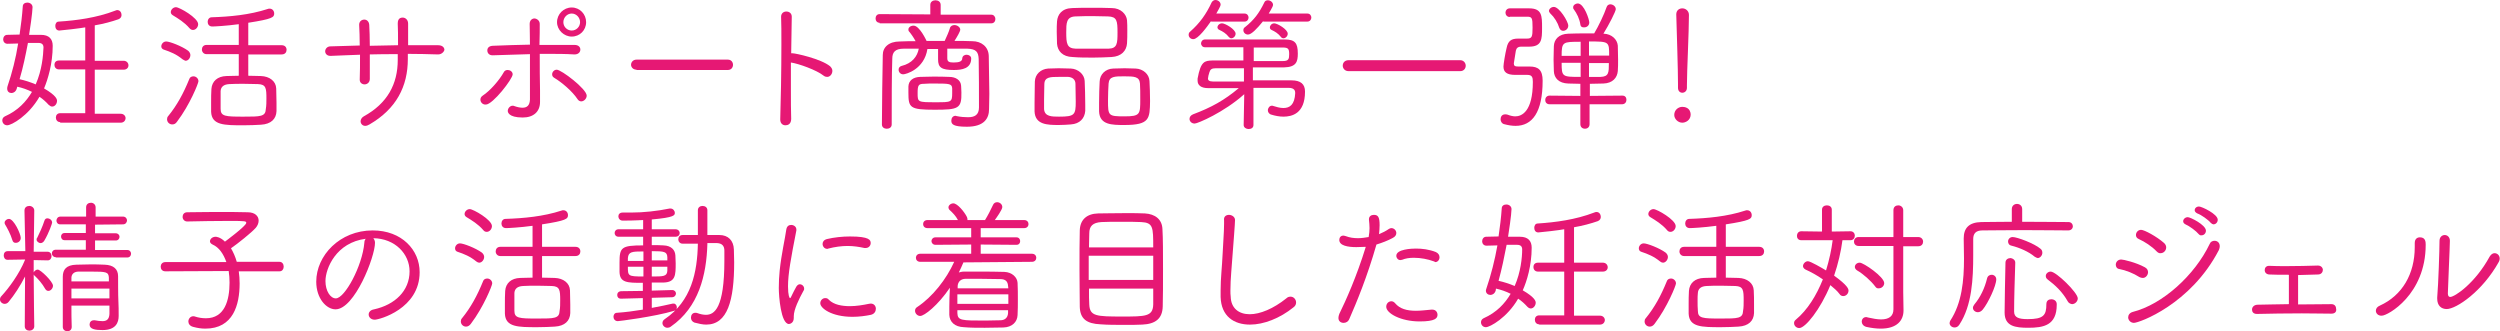 <?xml version="1.0" encoding="utf-8"?>
<!-- Generator: Adobe Illustrator 26.0.1, SVG Export Plug-In . SVG Version: 6.00 Build 0)  -->
<svg version="1.1" id="レイヤー_1" xmlns="http://www.w3.org/2000/svg" xmlns:xlink="http://www.w3.org/1999/xlink" x="0px"
	 y="0px" width="868px" height="115px" viewBox="0 0 868 115" style="enable-background:new 0 0 868 115;" xml:space="preserve">
<style type="text/css">
	.st0{fill:#E61874;}
</style>
<g>
	<path class="st0" d="M5.8,30.8c-0.3,1-1.1,1.5-1.8,1.5c-0.8,0-1.5-0.5-1.5-1.5c0-0.2,0-0.5,0.1-0.8c1.6-4.7,2.9-9.8,3.7-14.9
		l-3.7,0.1h0c-1,0-1.5-0.8-1.5-1.5c0-0.8,0.5-1.6,1.4-1.6c1.3,0,2.8-0.1,4.3-0.1c0.5-3.4,0.9-6.7,1.1-9.7c0-1,0.8-1.4,1.6-1.4
		c0.9,0,1.8,0.6,1.8,1.6c0,1.7-1,8.5-1.2,9.6h4.1c2.8,0,4.1,1.4,4.1,3.8c0,6.2-1.7,11.7-3,14.8c4.3,2.5,4.5,3.8,4.5,4.3
		c0,1-0.7,2-1.7,2c-0.4,0-0.7-0.2-1.2-0.6c-1-1.1-2-2-3.2-2.8C9.9,40.2,4,43.5,2.5,43.5c-1.1,0-1.7-0.9-1.7-1.7
		c0-0.6,0.3-1.1,0.9-1.4c4.5-2,7.4-5.1,9.4-8.5c-1.6-0.8-3.3-1.4-5.1-1.8L5.8,30.8z M15.1,16.5c0-1.1-0.6-1.6-1.8-1.6
		c-1,0-2.3,0-3.6,0C8.9,19.1,8,23.5,6.8,27.5c1.8,0.4,3.7,1,5.6,1.8C14.6,24.3,15,19.2,15.1,16.5z M20.9,42.4c-1,0-1.5-0.8-1.5-1.6
		c0-0.8,0.5-1.5,1.5-1.5h8.7V24.1l-9.1,0c-1.1,0-1.6-0.8-1.6-1.6c0-0.8,0.5-1.5,1.6-1.5h9.1V9.5c-1.5,0.3-8.4,1.1-9,1.1
		c-1,0-1.4-0.8-1.4-1.6c0-0.8,0.4-1.5,1.2-1.5c6.1-0.4,13.1-1.3,19.6-3.8c0.2-0.1,0.5-0.2,0.7-0.2c1,0,1.5,0.9,1.5,1.7
		c0,0.6-0.3,1.2-1.1,1.5c-2.3,0.8-5.2,1.6-8.2,2.1v12.3l10,0c1.1,0,1.7,0.8,1.7,1.6c0,0.8-0.6,1.5-1.7,1.5l-10,0v15.3h9
		c1.1,0,1.7,0.8,1.7,1.5c0,0.8-0.6,1.6-1.7,1.6H20.9z"/>
	<path class="st0" d="M63.4,20.6c-2.2-1.8-4.2-2.6-6.6-3.4C56.3,17,56,16.6,56,16.1c0-0.8,0.7-1.7,1.7-1.7c1.2,0,5.4,1.6,7.6,3.2
		c0.5,0.4,0.8,1,0.8,1.5c0,1-0.7,2-1.7,2C64.2,21,63.8,20.9,63.4,20.6z M59.8,43.2c-1,0-1.8-0.8-1.8-1.8c0-0.4,0.1-0.8,0.4-1.1
		c3.1-3.8,5.3-7.9,7.3-12.8c0.2-0.7,0.8-1,1.5-1c0.8,0,1.7,0.7,1.7,1.7c0,0.7-3,8.2-7.4,14C61,43,60.4,43.2,59.8,43.2z M65.8,9.8
		c-1.8-2.1-4-3.4-5.8-4.5c-0.5-0.3-0.7-0.7-0.7-1.1c0-0.8,0.8-1.7,1.8-1.7c1.2,0,7.7,3.7,7.7,5.9c0,1-0.8,2-1.8,2
		C66.5,10.4,66.2,10.2,65.8,9.8z M86.2,18.8v7.5c1.6,0,3.1,0.1,4.4,0.1c3,0.1,5.2,1.8,5.3,4.3c0,1.6,0.1,3.2,0.1,4.9c0,1,0,2.1,0,3
		c-0.1,2.7-1.9,4.5-5.4,4.7c-1.7,0.1-3.8,0.2-6,0.2c-6.8,0-11.1,0-11.3-4.7c0-1,0-2.1,0-3.1c0-1.7,0-3.3,0.1-4.8
		c0.2-2.7,2.1-4.4,5.2-4.5c1.3,0,2.8-0.1,4.3-0.1v-7.5H71.7c-1,0-1.6-0.8-1.6-1.6c0-0.8,0.5-1.6,1.6-1.6l11.2,0V8.4
		c-4.4,0.6-8.5,0.8-9.2,0.8c-1.1,0-1.6-0.8-1.6-1.6c0-0.8,0.5-1.6,1.4-1.6c6.2-0.2,13.1-0.8,19.5-2.9c0.2-0.1,0.4-0.1,0.6-0.1
		c1,0,1.6,0.8,1.6,1.7c0,1.3-0.6,1.9-9,3.2v7.8l11.6,0c1.2,0,1.7,0.8,1.7,1.6c0,0.8-0.5,1.6-1.7,1.6H86.2z M92.5,34.2
		c0-3.5-0.1-4.9-2.9-5c-1.4,0-3.2-0.1-5-0.1c-1.8,0-3.6,0-5,0.1c-2,0.1-2.9,1-3,2.4c0,0.8,0,1.7,0,2.6c0,1.3,0,2.5,0,3.6
		c0,2.6,1.6,2.7,7.9,2.7c6,0,7.7,0,7.8-2.7C92.5,36.6,92.5,35.4,92.5,34.2z"/>
	<path class="st0" d="M152.1,18.9c-3.4-0.1-6.9-0.2-10.5-0.2v1.8c0,9.5-4,17.3-13.3,22.7c-0.5,0.3-1,0.5-1.5,0.5
		c-1,0-1.6-0.8-1.6-1.6c0-0.6,0.4-1.3,1.1-1.7c8.2-4.5,11.8-11.2,11.8-19.6v-2c-3.3,0-6.5,0-9.7,0.1c0,3.2,0,6.3,0,8.5
		c0,1.3-1,1.9-1.8,1.9c-0.9,0-1.7-0.6-1.7-1.6v-0.2c0.1-2.3,0.1-5.4,0.1-8.5c-3.5,0.1-7,0.3-10.1,0.4h-0.2c-1.2,0-1.8-0.8-1.8-1.6
		s0.7-1.7,1.8-1.7c3.3-0.1,6.7-0.2,10.2-0.3c0-2.7-0.1-5.3-0.2-7.2V8.6c0-1.2,0.9-1.8,1.8-1.8c0.8,0,1.6,0.6,1.7,1.8
		c0.1,1.9,0.2,4.5,0.2,7.3l9.8-0.2c0-3,0-5.9-0.1-7.5c0-0.7,0.1-2.1,1.7-2.1c0.9,0,1.9,0.7,1.9,2.1v7.5c3.5,0,7.1,0,10.4,0
		c1.5,0,2.2,0.8,2.2,1.6C154.2,17.9,153.4,18.9,152.1,18.9L152.1,18.9z"/>
	<path class="st0" d="M166.8,34.6c0-0.5,0.2-1,0.8-1.4c2.6-1.7,5.8-5.4,7.3-8.1c0.3-0.6,0.8-0.8,1.4-0.8c0.8,0,1.7,0.6,1.7,1.5
		c0,1.6-6.9,10.5-9.3,10.5C167.6,36.4,166.8,35.5,166.8,34.6z M187.4,8.3c0,1.7,0,4.4-0.1,7.3c2,0,4.1,0,6.2,0c2,0,4,0,6,0
		c1.4,0,2,0.8,2,1.6c0,0.9-0.7,1.7-2,1.7h-0.1c-3.1-0.2-6.1-0.2-9.2-0.2h-2.8c0,4.5,0,9.2,0.1,12.8c0,1.6,0,2.5,0,3.9
		c0,3.4-2.3,5.4-6,5.4c-5.1,0-5.2-2-5.2-2.3c0-0.9,0.8-1.8,1.7-1.8c0.2,0,0.3,0,0.5,0.1c1.1,0.4,2.1,0.6,2.9,0.6
		c1.5,0,2.5-0.7,2.6-2.8c0-1.9,0-4.5,0-7.2c0-2.8,0-5.8,0-8.6c-4.3,0.1-8.6,0.3-12.9,0.4H171c-1.2,0-1.8-0.8-1.8-1.7
		c0-0.8,0.5-1.5,1.8-1.6c4.2-0.2,8.6-0.3,13-0.4c0-3-0.1-5.6-0.1-7.2v0c0-1.3,0.9-1.9,1.7-1.9C186.5,6.5,187.4,7.2,187.4,8.3
		L187.4,8.3z M200.5,34.4c-1.7-2.6-5.4-5.8-8.1-7.4c-0.5-0.3-0.7-0.7-0.7-1.2c0-0.8,0.7-1.6,1.6-1.6c1.6,0,10.4,6.7,10.4,9
		c0,1.1-1,2-1.9,2C201.3,35.2,200.8,34.9,200.5,34.4z M198.5,12.7c-2.7,0-5.1-2.3-5.1-5c0-2.8,2.3-5.1,5.1-5.1s5,2.3,5,5.1
		S201.3,12.7,198.5,12.7z M198.5,4.7c-1.6,0-2.9,1.4-2.9,3c0,1.6,1.3,2.9,2.9,2.9c1.6,0,2.9-1.3,2.9-2.9
		C201.4,6.1,200.1,4.7,198.5,4.7z"/>
	<path class="st0" d="M221,24.2c-1.2,0-1.9-0.9-1.9-1.7c0-0.9,0.7-1.8,1.9-1.8h31.7c1.2,0,1.8,0.9,1.8,1.8c0,0.9-0.6,1.8-1.8,1.8
		H221z"/>
	<path class="st0" d="M274.6,21.7c0,3.1,0,6.2,0,9.1c0,4.2,0,7.9,0.1,10.4c0,0.4,0,2.3-2,2.3c-1,0-1.8-0.7-1.8-2v-0.1
		c0.2-5.8,0.4-17.1,0.4-26c0-3.9,0-7.3-0.1-9.6v0c0-1.2,0.9-1.8,1.8-1.8c1,0,1.9,0.6,1.9,1.8v0.1l-0.2,12.6c0.2,0,0.3,0,0.5,0
		c1,0,9.8,1.9,13,4.5c0.5,0.5,0.8,1,0.8,1.6c0,1.1-0.8,2.1-1.8,2.1c-0.4,0-0.8-0.1-1.2-0.4C283.5,24.3,277.3,22.1,274.6,21.7
		L274.6,21.7z"/>
	<path class="st0" d="M305.4,7.9c-1,0-1.4-0.8-1.4-1.5c0-0.7,0.4-1.5,1.4-1.5L323,5V1.7c0-1.1,0.9-1.6,1.8-1.6
		c0.9,0,1.8,0.5,1.8,1.6l0,3.4l17.6,0c0.9,0,1.4,0.8,1.4,1.5c0,0.8-0.5,1.5-1.4,1.5H305.4z M343.4,37.9L343.4,37.9
		c0,3.2-1.7,6.1-7.7,6.1c-4.8,0-5.4-0.9-5.4-2.1c0-0.9,0.5-1.7,1.5-1.7c0.1,0,0.2,0.1,0.3,0.1c1.5,0.3,2.8,0.4,4,0.4
		c2.3,0,3.8-0.8,3.8-3.4c0-5.1,0-12.3-0.1-16.8c-0.1-2.5-0.9-3.5-3.9-3.6c-2.2,0-4.6,0-7,0l0,3.3c0,1.2,0.6,1.5,2.2,1.5
		c2,0,3-0.4,3-1.5c0.1-0.8,0.8-1.2,1.5-1.2c0.8,0,1.6,0.5,1.6,1.3c0,3.5-3.2,4-6,4c-4.4,0-5.5-0.9-5.5-3.7v-3.6h-3.7
		c-1.1,7.1-7.5,8.8-8.4,8.8c-1,0-1.6-0.8-1.6-1.6c0-0.6,0.3-1.1,1-1.3c3.7-0.9,5.5-3.3,6-6c-1.8,0-3.6,0-5.2,0c-3,0-4,1.2-4,3.5
		c-0.2,5.8-0.2,14.5-0.2,22.8c0,1-0.8,1.5-1.7,1.5c-0.9,0-1.7-0.5-1.7-1.5c0-7.7,0.2-17.2,0.3-24.1c0-2.7,2.1-4.7,5.9-4.7
		c1.8-0.1,3.7-0.1,5.5-0.1c-0.7-1.3-1.6-2.6-2.3-3.4c-0.2-0.2-0.2-0.5-0.2-0.7c0-0.7,0.8-1.3,1.8-1.3c2.1,0,4.5,5.3,4.5,5.3h6.3
		c0.7-1.5,1.5-3.3,1.8-4.4c0.2-0.8,0.9-1.1,1.6-1.1c0.9,0,2,0.7,2,1.6c0,0.6-1.1,2.5-2,3.9c2,0,4.1,0,6.2,0.1c3.1,0,5.6,1.9,5.7,5.1
		l0.2,13.2L343.4,37.9z M324.5,38.1c-8.6,0-9.1-0.7-9.1-5.9c0-0.8,0-1.7,0-2.2c0.1-2.1,1.7-3.2,4-3.3c1.3,0,2.9-0.1,4.5-0.1
		c2,0,4,0,5.7,0.1c2.2,0,4,1.1,4.1,3.1c0,0.6,0.1,1.4,0.1,2.3C333.9,37.7,332.8,38.1,324.5,38.1z M330.6,30.7
		c-0.1-1.6-0.8-1.7-6-1.7c-1.5,0-2.8,0-3.8,0.1c-1.9,0-2.2,0.5-2.2,3.2c0,3.2,0,3.2,6.4,3.2c5.3,0,5.6,0,5.6-3.2
		C330.6,31.7,330.6,31.1,330.6,30.7z"/>
	<path class="st0" d="M371.8,43.2c-1.3,0.1-2.7,0.2-4.2,0.2c-4,0-8.2-0.1-8.4-4.7c0-0.9,0-1.9,0-3c0-2.6,0.1-5.6,0.1-7.4
		c0.1-2.5,2-4.3,4.6-4.5c1.2,0,2.5-0.1,3.7-0.1c1.5,0,2.8,0.1,4.2,0.1c2.5,0.1,4.7,2,4.8,4.3c0.1,2.1,0.2,5.6,0.2,8.3
		c0,0.8,0,1.5,0,2.1C376.6,41.1,374.9,43,371.8,43.2z M373.4,29.1c0-1.4-1-2.3-2.5-2.4c-1.1,0-2.3,0-3.4,0c-2.7,0-4.8,0-4.9,2.4
		c0,1.4-0.1,3.6-0.1,5.6c0,1.3,0,2.4,0,3.2c0.2,2.6,2.7,2.6,5.2,2.6c5.4,0,5.8-0.6,5.8-5.2C373.5,33.2,373.4,30.6,373.4,29.1z
		 M385.9,19.8c-2.1,0.1-4.2,0.2-6.3,0.2c-2.5,0-4.9,0-7.2-0.2c-3.5-0.1-5.2-2.1-5.4-4.6c0-1.4-0.1-2.8-0.1-4.1c0-1.3,0-2.6,0.1-3.7
		c0.2-2.3,1.6-4.5,5.3-4.6c2.1-0.1,4.3-0.1,6.7-0.1c2.3,0,4.7,0,7,0.1c3.2,0,5.1,2.2,5.3,4.2c0.1,1.1,0.1,2.3,0.1,3.6
		c0,1.6,0,3.2-0.1,4.5C391.1,17.6,389.4,19.6,385.9,19.8z M388,11.3c0-4.1-0.2-5.5-3.3-5.6c-1.6,0-3.3-0.1-5-0.1
		c-2.1,0-4.2,0-6.3,0.1c-3.2,0.1-3.2,2.4-3.2,5.5c0,3.9,0.2,5.6,3.3,5.7c1.8,0,3.7,0,5.7,0c1.9,0,3.9,0,5.7,0
		C387.9,16.8,388,15.1,388,11.3z M390.4,43.4c-4.3,0-8.6,0-8.8-4.7c0-0.9,0-2,0-3.1c0-2.6,0.1-5.5,0.2-7.3c0.1-2.5,2-4.4,4.7-4.5
		c1.5,0,2.7-0.1,4-0.1s2.5,0.1,3.8,0.1c2.6,0.1,4.7,2,4.8,4.3c0.1,1.8,0.2,4.6,0.2,7C399.2,41.2,399.2,43.4,390.4,43.4z M395.9,34.4
		c0-1.9,0-4-0.1-5.4c-0.2-2.4-1.9-2.5-5.5-2.5c-3.3,0-5.2,0-5.4,2.5c-0.1,1.5-0.2,3.8-0.2,5.9c0,5.3,0.1,5.5,5.7,5.5
		C395.9,40.4,395.9,39.7,395.9,34.4z"/>
	<path class="st0" d="M420.5,7.3c-1.4,2-4.5,6.3-6.2,6.3c-0.9,0-1.6-0.7-1.6-1.5c0-0.4,0.1-0.8,0.5-1.1c3.4-3,5.6-6.1,7.5-10.2
		C421,0.3,421.5,0,422,0c0.9,0,1.8,0.7,1.8,1.6c0,0.6-1,2.2-1.5,3.1l9.8,0c0.9,0,1.4,0.7,1.4,1.4c0,0.7-0.5,1.4-1.4,1.4H420.5z
		 M435.2,30.7l0,12.7c0,1-0.8,1.4-1.7,1.4c-0.8,0-1.7-0.5-1.7-1.4v0l0.2-10.7c-7,6.3-16.2,10.2-17.2,10.2c-1.1,0-1.8-0.8-1.8-1.6
		c0-0.6,0.3-1.2,1.2-1.6c6.4-2.4,10.9-4.9,15.9-9.1l-10.6,0c-2.5,0-3.7-1-3.7-2.6c0-0.2,0-0.5,0-0.7c1.1-6.1,2.5-6.2,5.1-6.3
		c2.5,0,6.6,0,10.8,0v-4.6c-4.9,0-10,0-13.4,0c-0.8,0-1.3-0.7-1.3-1.3c0-0.7,0.5-1.4,1.4-1.4h7.6c6.9,0,15.2,0,20,0
		c3.6,0,4.6,1.2,4.6,4.9c0,2.8-0.5,4.7-4.8,4.8h-10.8v4.5h13.4c3.2,0,4.7,1.3,4.7,3.9c0,7.7-4.6,8.7-7.5,8.7c-1.4,0-2.9-0.3-4.2-0.7
		c-0.8-0.2-1.2-0.9-1.2-1.5c0-0.8,0.6-1.6,1.4-1.6c0.2,0,0.3,0,0.5,0.1c1,0.3,2.2,0.7,3.5,0.7c2.2,0,3.9-1.1,4.1-5.2
		c0-0.7-0.2-1.8-2.3-1.8H435.2z M431.9,23.7h-9.8c-1.4,0-1.9,0.4-2.2,1.4c-0.2,0.5-0.5,1.8-0.5,2.2c0,0.5,0.4,1,1.7,1h10.8V23.7z
		 M426.7,12.9c-1-1.3-2.2-2-3.3-2.5c-0.5-0.2-0.7-0.6-0.7-0.9c0-0.7,0.7-1.4,1.6-1.4c1.1,0,4.7,2.1,4.7,3.6c0,0.9-0.8,1.6-1.5,1.6
		C427.2,13.3,426.9,13.1,426.7,12.9z M438.6,7.3c-2.2,2.7-4.1,4.7-5.3,4.7c-0.9,0-1.6-0.7-1.6-1.5c0-0.4,0.1-0.8,0.6-1.1
		c3.1-2.5,4.8-4.7,6.7-8.6c0.2-0.5,0.7-0.7,1.2-0.7c0.9,0,1.8,0.7,1.8,1.6c0,0.7-1.5,2.9-1.5,3l13.4,0c0.9,0,1.4,0.7,1.4,1.4
		c0,0.7-0.5,1.4-1.4,1.4H438.6z M445.4,21.2c2,0,2.2-0.7,2.2-2.4c0-1.8-0.3-2.3-2.2-2.3c-2.4,0-6.1,0-10.1,0v4.7H445.4z M444.8,12.9
		c-1-1.3-2.2-2-3.3-2.5c-0.5-0.2-0.6-0.6-0.6-0.9c0-0.7,0.7-1.4,1.5-1.4c1.1,0,4.7,2.1,4.7,3.6c0,0.9-0.8,1.6-1.5,1.6
		C445.3,13.3,444.9,13.1,444.8,12.9z"/>
	<path class="st0" d="M487.6,24.7l-19.4,0c-1.3,0-2-1-2-1.9c0-1,0.7-1.9,2-1.9l19.4,0l19.4,0c1.2,0,1.9,1,1.9,1.9
		c0,1-0.7,1.9-1.9,1.9L487.6,24.7z"/>
	<path class="st0" d="M524.2,5.9c-1,0-1.5-0.8-1.5-1.5s0.5-1.5,1.5-1.5h1.3c1.9,0,3.8,0,5.4,0c4.5,0,4.5,2.6,4.5,6.8
		c0,4-0.1,6.5-4.5,6.5c-0.8,0-2.1,0-2.5,0h-0.2c-1.2,0-1.7,0.5-1.9,1.4c-0.4,2.4-0.7,4.3-0.7,4.4c0,0.9,0.4,1.1,1.6,1.1
		c1.5,0,2.7,0,3.9,0c3,0,4.5,1.2,4.5,4.9c0,11-3.6,15.7-9.4,15.7c-1.2,0-2.5-0.2-4-0.6c-0.8-0.2-1.2-1-1.2-1.7
		c0-0.9,0.5-1.7,1.6-1.7c0.2,0,0.5,0,0.8,0.1c1,0.4,2,0.6,2.7,0.6c2.2,0,6.1-1.6,6.1-12c0-1.6-0.3-2.4-1.9-2.4c-1.3,0-2.8,0-4.2,0
		c-3,0-4.1-1-4.1-2.9c0-0.8,0.6-4.5,1.1-6.5c0.5-2.4,1.6-3.2,4-3.2h0.5c0.7,0,1.8,0,2.5,0c1.8,0,2-0.6,2-3.8c0-3.5-0.2-3.8-2-3.8
		H524.2z M551.9,36.2v6.9c0,1.1-0.8,1.6-1.6,1.6c-0.8,0-1.6-0.5-1.6-1.6v-6.9l-10.7,0c-1,0-1.5-0.7-1.5-1.5c0-0.7,0.5-1.5,1.5-1.5
		l10.7,0.1v-4.2c-1.5,0-2.8-0.1-4.2-0.1c-3.3-0.1-4.9-1.9-5-4.3c0-1.2-0.1-2.6-0.1-4c0-1.7,0.1-3.4,0.1-4.7c0.1-2.3,1.7-4.2,5-4.3
		c2.1-0.1,4.2-0.1,6.5-0.1h2.5c1.5-2.5,3.5-6.7,4.3-9.1c0.2-0.7,0.8-1,1.3-1c0.9,0,1.9,0.7,1.9,1.7c0,0.7-2.3,5.3-4.3,8.5h0.1
		c2.8,0.1,4.7,2,4.9,4.1c0,1.5,0.1,3.2,0.1,4.9c0,1.4,0,2.8-0.1,4c-0.2,2.3-1.8,4.2-5,4.3c-1.6,0-3.2,0.1-4.7,0.1l0,4.2l11.3-0.1
		c1,0,1.4,0.7,1.4,1.5c0,0.7-0.5,1.5-1.5,1.5L551.9,36.2z M542.7,10.7c-0.5,0-1-0.3-1.3-1c-0.6-1.9-1.7-3.7-3.2-5.1
		c-0.2-0.3-0.4-0.5-0.4-0.8c0-0.7,0.8-1.4,1.7-1.4c1.9,0,5,5.1,5,6.5C544.5,10,543.6,10.7,542.7,10.7z M548.8,14.5
		c-6.2,0-6.6,0-6.6,4.9h6.6V14.5z M548.8,21.8h-6.6c0,4.9,0.2,4.9,6.6,4.9V21.8z M548.7,8.5c-0.3-2-1.2-3.8-2.3-5.3
		c-0.2-0.2-0.2-0.5-0.2-0.7c0-0.7,0.8-1.3,1.6-1.3c2.2,0,4,5.6,4,6.6c0,1.1-0.9,1.7-1.7,1.7C549.4,9.6,548.8,9.3,548.7,8.5z
		 M558.7,19.3c0-4.9,0-4.9-7-4.9v4.9H558.7z M551.7,21.8v4.9c1.4,0,2.8,0,4,0c2.9-0.1,2.9-1.5,2.9-4.8H551.7z"/>
	<path class="st0" d="M584.1,42.6c-1.5,0-2.8-1.3-2.8-2.7c0-1.7,1.4-2.8,2.8-2.8c0.7,0,2.9,0.2,2.9,2.8
		C586.9,41.8,585.2,42.6,584.1,42.6z M584.1,32.2c-0.8,0-1.5-0.6-1.5-1.7v-1.3c0-5.1-0.4-17.1-0.6-24.2V5c0-1.4,1-2.1,2.1-2.1
		c1.1,0,2.3,0.8,2.3,2.3c0,6-0.7,19.4-0.7,24.4v0.9C585.7,31.6,584.9,32.2,584.1,32.2z"/>
	<path class="st0" d="M8.7,96C7,99.3,5,102.4,3,104.8c-0.4,0.5-0.9,0.7-1.4,0.7c-0.8,0-1.6-0.7-1.6-1.5c0-0.4,0.1-0.8,0.5-1.2
		c2.6-2.8,6.2-7.7,8.2-12.6v-0.1l-6.1,0.1h0c-0.9,0-1.3-0.8-1.3-1.5c0-0.8,0.4-1.5,1.4-1.5l6.1,0L8.5,73.1c0-1.1,0.8-1.6,1.7-1.6
		c0.8,0,1.7,0.6,1.7,1.6c0,0-0.1,8.2-0.2,14.3l4.8,0c0.9,0,1.4,0.7,1.4,1.5s-0.5,1.5-1.3,1.5h0l-4.9-0.1v4.3c0.2-0.5,0.8-1,1.4-1
		c1,0,5.3,4.2,5.3,5.6c0,0.9-0.8,1.8-1.6,1.8c-0.4,0-0.8-0.2-1.1-0.7c-1-1.8-2.5-3.5-3.7-4.6c-0.2-0.1-0.2-0.3-0.3-0.4
		c0,5.4,0.2,18,0.2,18c0,1-0.9,1.5-1.7,1.5c-0.8,0-1.6-0.5-1.6-1.5L8.7,96z M4.3,83.4c-0.6-2.1-2-4.6-2.5-5.4
		c-0.2-0.3-0.2-0.5-0.2-0.7c0-0.7,0.8-1.3,1.5-1.3c1.7,0,4.1,5.2,4.1,6.6c0,1.1-0.9,1.7-1.6,1.7C5,84.4,4.5,84.1,4.3,83.4z
		 M14.1,84.4c-0.7,0-1.4-0.6-1.4-1.2c0-0.2,0-0.4,0.2-0.6c0.7-1.4,1.9-4,2.5-5.9c0.2-0.7,0.6-0.9,1.1-0.9c0.7,0,1.6,0.6,1.6,1.5
		c0,0.2-1,3.4-2.8,6.4C14.9,84.2,14.5,84.4,14.1,84.4z M19.4,89.3c-0.9,0-1.4-0.7-1.4-1.3c0-0.7,0.5-1.3,1.4-1.3l10.4,0v-3.3h-7.3
		c-0.9,0-1.3-0.6-1.3-1.3c0-0.6,0.4-1.2,1.3-1.2l7.3,0v-3l-8.9,0c-0.9,0-1.3-0.7-1.3-1.3c0-0.7,0.5-1.4,1.4-1.4h8.9v-3.2
		c0-1.1,0.8-1.6,1.7-1.6c0.8,0,1.6,0.6,1.6,1.6v3.2h9.5c0.9,0,1.4,0.7,1.4,1.3c0,0.7-0.5,1.4-1.4,1.4L33,78v3l7.2,0
		c0.8,0,1.3,0.6,1.3,1.2c0,0.7-0.5,1.3-1.3,1.3H33v3.3l11.2,0c0.9,0,1.3,0.7,1.3,1.3c0,0.7-0.5,1.3-1.3,1.3H19.4z M24.8,106
		c0,2.7,0,5.3,0.1,7.5v0c0,1-0.7,1.5-1.5,1.5c-0.8,0-1.6-0.5-1.6-1.5c0-2.8,0-5.8,0-8.8c0-3,0-6,0-8.6c0-2.5,1.2-4.1,4.7-4.2
		c1.7,0,3.2-0.1,4.8-0.1c1.7,0,3.3,0,5,0.1c3.2,0.1,4.7,1.6,4.7,4c0,0.7,0,6.9,0.1,8.5c0.1,1.7,0.1,3.7,0.1,5.1v0.2
		c0,2.2-0.9,4.9-5.6,4.9c-2.5,0-4.5-0.3-4.5-1.9c0-0.8,0.5-1.5,1.5-1.5c0.1,0,0.2,0,0.3,0c1,0.2,1.9,0.3,2.7,0.3
		c1.4,0,2.3-0.6,2.4-2.5c0-0.9,0-1.9,0-2.9H24.8z M37.9,100.2H24.8c0,1.1,0,2.3,0,3.4h13.2V100.2z M37.8,96.4c-0.1-2-1-2.1-6-2.1
		c-1.7,0-3.3,0-4.7,0c-1.5,0.1-2.2,0.9-2.3,2v1.4h13L37.8,96.4z"/>
	<path class="st0" d="M82.9,94.2c0.2,1.4,0.3,2.8,0.3,4.2c0,7.4-2.2,15.7-11.9,15.7c-1.4,0-2.7-0.2-4.2-0.6
		c-1.2-0.3-1.7-1.1-1.7-1.9c0-0.9,0.7-1.8,1.7-1.8c0.2,0,0.4,0,0.6,0.1c1.2,0.4,2.5,0.6,3.8,0.6c6.5,0,8.2-6.2,8.2-12.4
		c0-1.3-0.1-2.7-0.3-4l-22,0.1c-1.1,0-1.6-0.8-1.6-1.6c0-0.8,0.5-1.6,1.6-1.6l21.2,0c-1-2.8-2.5-5.1-4.8-6.1
		c-0.6-0.3-0.9-0.7-0.9-1.1c0-0.8,0.8-1.6,2-1.6c0,0,1.5,0,3.2,1.7c0.4-0.3,7.4-5.5,7.4-6.5c0-0.6-0.2-0.7-5.6-0.7
		c-4.6,0-11,0.1-15,0.2H65c-1,0-1.6-0.8-1.6-1.6c0-0.8,0.5-1.6,1.6-1.6c2.6,0,6.2-0.1,9.7-0.1c4.3,0,8.7,0,11.3,0.1
		c2.6,0,3.8,1.4,3.8,2.9c0,0.9-0.4,1.8-1,2.5c-1.5,1.7-6.4,5.6-8.6,7.1c0.8,1.4,1.5,2.9,2,4.7L97,90.9c1,0,1.5,0.8,1.5,1.7
		c0,0.8-0.5,1.6-1.4,1.6H82.9z"/>
	<path class="st0" d="M130.2,84.3c0,4.9-7.1,23.1-13.7,23.1c-3.2,0-6.7-3.8-6.7-9.6c0-9.1,8.2-17.8,19.6-17.8
		c10.1,0,16.3,6.8,16.3,14.5c0,12.7-14,16.5-15.6,16.5c-1.3,0-2.1-0.9-2.1-1.8c0-0.8,0.6-1.6,1.9-1.8c7.2-1.6,12.3-6.4,12.3-13.2
		c0-6-5-11.4-12.6-11.5C129.9,83,130.2,83.6,130.2,84.3z M113,97.6c0,3.4,1.7,6,3.6,6c3.1,0,9.2-11.2,9.9-19.3
		c0-0.6,0.2-1.1,0.5-1.4C116.7,84.2,113,93.2,113,97.6z"/>
	<path class="st0" d="M165.4,90.8c-2.2-1.8-4.2-2.6-6.6-3.4c-0.6-0.2-0.8-0.7-0.8-1.2c0-0.8,0.7-1.7,1.7-1.7c1.2,0,5.4,1.6,7.6,3.2
		c0.5,0.4,0.8,1,0.8,1.5c0,1-0.8,2-1.7,2C166.1,91.2,165.8,91.1,165.4,90.8z M161.8,113.4c-1,0-1.8-0.8-1.8-1.8
		c0-0.4,0.1-0.8,0.4-1.1c3.1-3.8,5.3-7.9,7.3-12.8c0.2-0.7,0.8-1,1.5-1c0.8,0,1.7,0.7,1.7,1.7c0,0.7-3,8.2-7.4,14
		C163,113.1,162.4,113.4,161.8,113.4z M167.8,79.9c-1.8-2.1-4-3.4-5.8-4.5c-0.5-0.3-0.7-0.7-0.7-1.1c0-0.8,0.8-1.7,1.8-1.7
		c1.2,0,7.7,3.7,7.7,5.9c0,1-0.8,2-1.8,2C168.5,80.5,168.1,80.3,167.8,79.9z M188.2,88.9v7.5c1.6,0,3.1,0.1,4.4,0.1
		c3,0.1,5.2,1.8,5.3,4.3c0,1.6,0.1,3.2,0.1,4.9c0,1,0,2.1,0,3c-0.1,2.7-1.9,4.5-5.4,4.7c-1.7,0.1-3.8,0.2-6,0.2
		c-6.8,0-11.1,0-11.3-4.7c0-1,0-2.1,0-3.1c0-1.7,0-3.3,0.1-4.8c0.2-2.7,2.1-4.4,5.2-4.5c1.3,0,2.8-0.1,4.3-0.1v-7.5h-11.2
		c-1,0-1.6-0.8-1.6-1.6c0-0.8,0.5-1.6,1.6-1.6l11.2,0v-7.3c-4.4,0.6-8.5,0.8-9.2,0.8c-1.1,0-1.6-0.8-1.6-1.6c0-0.8,0.5-1.6,1.4-1.6
		c6.2-0.2,13.1-0.8,19.5-2.9c0.2-0.1,0.4-0.1,0.6-0.1c1,0,1.6,0.8,1.6,1.7c0,1.3-0.6,1.9-9,3.2v7.8l11.6,0c1.2,0,1.7,0.8,1.7,1.6
		c0,0.8-0.5,1.6-1.7,1.6H188.2z M194.5,104.3c0-3.5-0.1-4.9-2.9-5c-1.4,0-3.2-0.1-5-0.1c-1.8,0-3.6,0-5,0.1c-2,0.1-2.9,1-3,2.4
		c0,0.8,0,1.7,0,2.6c0,1.3,0,2.5,0,3.6c0,2.6,1.6,2.7,7.9,2.7c6,0,7.7,0,7.8-2.7C194.5,106.8,194.5,105.6,194.5,104.3z"/>
	<path class="st0" d="M226.3,103.4v3.5c2.7-0.5,5.2-1,7.3-1.5c0.1,0,0.2,0,0.3,0c0.7,0,1.1,0.7,1.1,1.3c0,0.5-0.2,1-0.9,1.2
		c-7,2.1-19.2,3.6-19.6,3.6c-1,0-1.5-0.8-1.5-1.5c0-0.7,0.4-1.4,1.2-1.4c2.9-0.2,6-0.6,9-1.1l0-4l-7.5,0.2h-0.1
		c-0.9,0-1.3-0.6-1.3-1.3c0-0.7,0.5-1.3,1.5-1.3l7.4-0.1v-2.8c-5.4,0-8,0-8.1-3.8c0-0.9,0-2.1,0-3.2c0-5.3,0.6-6,8.2-6v-3l-8.5,0
		c-1,0-1.4-0.7-1.4-1.3c0-0.7,0.5-1.3,1.4-1.3l8.5,0c0-1.2,0-2.3,0-3.2c-0.9,0-2.5,0.2-7.1,0.2c-1,0-1.5-0.8-1.5-1.5
		c0-0.7,0.5-1.3,1.5-1.3h0.1c1,0,1.9,0,2.9,0c4.2,0,8.9-0.5,13.3-1.4c0.1,0,0.2,0,0.3,0c0.9,0,1.5,0.8,1.5,1.5c0,0.8,0,1.6-8,2.3
		v3.4l8.2,0c1,0,1.5,0.7,1.5,1.3c0,0.7-0.5,1.3-1.5,1.3l-8.2,0v2.9c1.4,0,2.7,0,4.1,0.1c2.7,0.1,4,1.6,4.1,3.5
		c0,0.8,0.1,1.8,0.1,2.7c0,4.1,0,6.6-4.3,6.7c-1.3,0-2.7,0-4,0v2.8l7-0.2h0.1c0.8,0,1.3,0.6,1.3,1.2c0,0.6-0.5,1.3-1.4,1.3
		L226.3,103.4z M223.4,92.6H218c0,3.2,0,3.4,5.4,3.4V92.6z M223.4,87.3c-4,0-5.2,0.1-5.4,2.3v1h5.4V87.3z M231.7,90.5
		c0-0.4,0-0.8,0-1.2c-0.1-1.9-1-2.1-5.4-2.1v3.2H231.7z M226.3,92.6V96c4,0,5.3,0,5.4-2c0-0.5,0-0.9,0-1.4H226.3z M245.6,84.7
		c-0.3,10.8-3,22-12.7,28.7c-0.4,0.3-0.8,0.4-1.2,0.4c-0.9,0-1.7-0.8-1.7-1.6c0-0.5,0.2-1,0.8-1.4c9.3-6.3,11.3-16.3,11.5-26.2
		c-1.9,0-3.8,0-5.3,0c-1,0-1.5-0.8-1.5-1.5c0-0.8,0.5-1.5,1.5-1.5h5.3v-8.6c0-1,0.8-1.5,1.6-1.5c0.9,0,1.7,0.5,1.7,1.5l0,8.6h4.2
		c3,0,4.9,1.9,5,5c0,1.5,0.1,3,0.1,4.5c0,13.2-2.3,21.6-9.7,21.6c-1.2,0-2.6-0.3-4.1-0.7c-0.8-0.3-1.2-1-1.2-1.7
		c0-0.9,0.5-1.7,1.5-1.7c0.2,0,0.5,0,0.7,0.1c1.1,0.4,2.1,0.6,3,0.6c2.9,0,6.4-2.2,6.4-18.8c0-1.2,0-2.4,0-3.5
		c0-1.5-0.7-2.5-2.5-2.6H245.6z"/>
	<path class="st0" d="M270.4,100c0-2,0.1-4.1,0.3-6c0.6-5.8,1.9-11.3,2.3-14.3c0.2-1.2,0.9-1.6,1.7-1.6c0.9,0,1.8,0.6,1.8,1.6
		c0,0.1,0,0.2,0,0.3c-1.9,9.7-2.9,15.1-2.9,19.4c0,3.2,0.5,4.1,0.7,4.1c0.2,0,0.3-0.3,0.5-0.7c0.1-0.3,1.5-3,1.7-3.3
		c0.4-0.6,0.8-0.8,1.2-0.8c0.8,0,1.5,0.7,1.5,1.5c0,0.2,0,0.5-0.2,0.7c-1.6,2.9-3.4,6.6-3.4,8.9v0.6c0,1.8-1.4,2.1-1.7,2.1
		C271.1,112.4,270.4,102.8,270.4,100z M296,110c-7.3,0-11.2-3-11.2-4.7c0-1,0.8-1.8,1.7-1.8c0.5,0,0.9,0.1,1.3,0.6
		c1.7,1.7,4.5,2.2,7.3,2.2c2.2,0,4.6-0.4,6.5-0.8c0.2,0,0.5-0.1,0.7-0.1c1.2,0,1.8,0.9,1.8,1.8c0,0.9-0.5,1.8-1.7,2.1
		C300.5,109.7,298.2,110,296,110z M300.1,86.1c-1.8-0.4-3.8-0.7-5.8-0.7c-2.1,0-4.4,0.3-6.7,0.9c-0.1,0.1-0.3,0.1-0.4,0.1
		c-1,0-1.6-0.9-1.6-1.7c0-0.7,0.4-1.4,1.5-1.7c2.5-0.6,5.4-0.9,8-0.9c6.9,0,7.2,1.3,7.2,2.3c0,0.9-0.7,1.7-1.7,1.7
		C300.4,86.1,300.2,86.1,300.1,86.1z"/>
	<path class="st0" d="M334.5,91.1c-0.5,1.2-1,2.3-1.6,3.5c0.5-0.1,1-0.3,1.7-0.3c1.8,0,3.7,0,5.7,0c2.8,0,5.5,0,8.4,0.1
		c2.7,0.1,4.5,1.9,4.6,3.8c0.1,1.9,0.1,3.8,0.1,5.7c0,1.9,0,3.7-0.1,5.5c-0.1,2.4-1.9,4.2-4.9,4.3c-2.2,0-4.4,0.1-6.5,0.1
		c-2.5,0-5,0-7.2-0.2c-3.3-0.1-5-1.9-5.1-4.3c0-0.9,0-1.8,0-2.8c0-2.2,0.1-4.5,0.2-6.6c-4.2,6.2-8.9,9.8-10.3,9.8
		c-1,0-1.8-0.9-1.8-1.8c0-0.5,0.2-0.9,0.6-1.2c5.5-3.6,10.3-9.8,13-15.8l-11.8,0c-1,0-1.5-0.7-1.5-1.4c0-0.7,0.5-1.4,1.5-1.4l17.7,0
		v-3.2l-12.4,0.1c-0.9,0-1.4-0.7-1.4-1.3c0-0.6,0.5-1.3,1.4-1.3l12.4,0v-3.2l-15.2,0c-1,0-1.5-0.7-1.5-1.4c0-0.7,0.5-1.4,1.5-1.4
		h10.6c-0.8-1.5-1.8-2.5-3-3.6c-0.2-0.3-0.3-0.5-0.3-0.8c0-0.7,0.8-1.4,1.7-1.4c1.4,0,3.8,2.9,4.7,4.7c0.1,0.3,0.2,0.5,0.2,0.7
		c0,0.1,0,0.3,0,0.4l3.1,0l3,0c1-1.6,2-3.6,2.7-5.1c0.3-0.8,0.9-1.1,1.5-1.1c0.9,0,1.8,0.7,1.8,1.7c0,0.9-2.1,3.8-2.6,4.5h10.2
		c1,0,1.5,0.7,1.5,1.4c0,0.7-0.5,1.4-1.5,1.4l-15.1,0v3.2l12.4,0c0.9,0,1.3,0.7,1.3,1.3c0,0.7-0.4,1.3-1.3,1.3l-12.4-0.1v3.2l17.8,0
		c1,0,1.5,0.7,1.5,1.4c0,0.7-0.5,1.4-1.5,1.4L334.5,91.1z M350.1,102.2h-17.7c0,1.1,0,2.2,0,3.3h17.7V102.2z M332.4,107.7v1
		c0.1,2.6,1.4,2.6,9.7,2.6c1.7,0,3.5-0.1,5.2-0.1c1.6,0,2.6-0.9,2.7-2.5c0-0.3,0-0.6,0-1H332.4z M350,99.3c-0.1-1.6-0.9-2.4-2.7-2.4
		c-2.2,0-4.7-0.1-7.1-0.1c-1.7,0-3.4,0-4.9,0c-1.8,0-2.7,1.1-2.8,2.5l0,0.8h17.6L350,99.3z"/>
	<path class="st0" d="M396.6,112.7c-1.8,0.1-3.8,0.1-5.9,0.1c-3.1,0-6.2,0-8.6-0.2c-4.8-0.2-7.1-1.9-7.2-6.1c0-3.1-0.1-8-0.1-13
		s0-10.1,0.1-13.5c0.1-3.7,2.4-5.8,6.4-5.9c2,0,5.7-0.1,9.4-0.1c2.6,0,5.2,0,6.8,0.1c3.5,0.2,6,2,6.1,5.5c0.2,3.1,0.2,8.4,0.2,13.6
		c0,5.3,0,10.4-0.1,13.2C403.6,110.6,401.2,112.5,396.6,112.7z M400.4,88.8H378v8.4h22.4V88.8z M400.4,85.9c0-7,0-8.6-4.2-8.8
		c-1.8-0.1-4.3-0.1-6.7-0.1c-2.8,0-5.5,0-7.1,0.1c-3,0.2-4.2,1.4-4.2,3.9c0,1.3-0.1,3-0.1,4.9H400.4z M378.1,100.2
		c0,2.3,0,4.2,0.1,5.6c0.2,4,2.5,4.1,11.4,4.1c8.1,0,10.7,0,10.8-4.2c0-1.4,0-3.3,0-5.5H378.1z"/>
	<path class="st0" d="M426.7,74.6c1,0,2.1,0.7,2.1,1.8c0,1.2-0.6,8.7-0.8,11.4c-0.3,4.7-0.8,8.9-0.8,13.1c0,0.7,0,1.4,0.1,2.1
		c0.1,4,2.8,6.1,6.6,6.1c3.6,0,8.2-1.9,12.7-5.5c0.5-0.5,1-0.6,1.5-0.6c1.1,0,1.9,1,1.9,2c0,0.6-0.2,1.2-0.9,1.7
		c-4.7,3.8-10.3,6-15.1,6c-5.6,0-10-2.9-10.2-9.6c0-0.8,0-1.6,0-2.3c0-4.3,0.5-8.1,0.7-12.7c0.1-3,0.5-7.3,0.5-10.4v-1.2
		C424.8,75.2,425.7,74.6,426.7,74.6z"/>
	<path class="st0" d="M470.9,85.8c-2.9,0-5.9-0.5-5.9-2.5c0-0.8,0.5-1.5,1.4-1.5c0.2,0,0.6,0.1,0.9,0.2c1.3,0.5,2.7,0.7,4.2,0.7
		c1.2,0,2.5-0.2,3.7-0.4c0.2-1.2,0.3-2.1,0.3-3.1c0-1-0.1-1.9-0.2-2.9v-0.2c0-1,0.8-1.5,1.7-1.5c1.5,0,2,0.8,2,3.6
		c0,1-0.1,2.1-0.2,3.1c1.2-0.5,2.4-1.1,3.4-1.8c0.3-0.2,0.6-0.3,0.9-0.3c0.9,0,1.7,0.8,1.7,1.7c0,0.6-0.3,1.3-1.4,1.8
		c-1.5,0.8-3.5,1.6-5.5,2.2c-3.2,11.2-6.9,20.1-9.4,25.8c-0.4,1-1.2,1.4-2,1.4c-1,0-1.8-0.6-1.8-1.7c0-0.4,0.1-0.9,0.3-1.4
		c2.3-4.7,6-12.9,9.2-23.3C473.1,85.7,472,85.8,470.9,85.8z M492.9,111.6c-6.5,0-11.6-2.8-11.6-5.1c0-1.1,0.8-1.9,1.8-1.9
		c0.4,0,0.9,0.2,1.3,0.7c1.6,1.9,4,2.6,7.2,2.6c1.5,0,3.3-0.2,5.4-0.4h0.3c1.2,0,1.8,0.9,1.8,1.8
		C499.1,110.5,498.3,111.6,492.9,111.6z M497.7,90.7c-1.9-0.7-4.4-1.2-6.8-1.2c-1.5,0-2.9,0.2-4.1,0.7c-0.2,0-0.4,0.1-0.6,0.1
		c-0.8,0-1.4-0.7-1.4-1.5c0-2.3,5.4-2.5,6.8-2.5c2.2,0,4.6,0.3,6.9,1.2c0.9,0.4,1.3,1.1,1.3,1.8c0,0.9-0.6,1.7-1.5,1.7
		C498.2,90.9,498,90.8,497.7,90.7z"/>
	<path class="st0" d="M519.3,100.9c-0.3,1-1.1,1.5-1.8,1.5c-0.8,0-1.6-0.5-1.6-1.5c0-0.2,0.1-0.5,0.2-0.8c1.6-4.7,2.9-9.8,3.8-14.9
		l-3.8,0.1h0c-1,0-1.5-0.8-1.5-1.5c0-0.8,0.5-1.6,1.4-1.6c1.3,0,2.8-0.1,4.3-0.1c0.5-3.4,0.9-6.7,1.1-9.7c0-1,0.8-1.4,1.6-1.4
		c0.9,0,1.8,0.6,1.8,1.6c0,1.7-1,8.5-1.2,9.6h4.1c2.8,0,4.1,1.4,4.1,3.8c0,6.2-1.7,11.7-3.1,14.8c4.3,2.5,4.5,3.8,4.5,4.3
		c0,1-0.8,2-1.7,2c-0.4,0-0.8-0.2-1.2-0.6c-1-1.1-2-2-3.2-2.8c-3.8,6.6-9.8,9.9-11.2,9.9c-1.1,0-1.7-0.9-1.7-1.7
		c0-0.6,0.3-1.1,0.9-1.4c4.5-2,7.4-5.1,9.4-8.5c-1.6-0.8-3.3-1.4-5.1-1.8L519.3,100.9z M528.5,86.6c0-1.1-0.6-1.6-1.8-1.6
		c-1,0-2.3,0-3.6,0c-0.8,4.2-1.7,8.5-2.8,12.5c1.8,0.4,3.7,1,5.6,1.8C528,94.5,528.5,89.4,528.5,86.6z M534.4,112.6
		c-1,0-1.5-0.8-1.5-1.6c0-0.8,0.5-1.5,1.5-1.5h8.7V94.3l-9.1,0c-1.1,0-1.6-0.8-1.6-1.6c0-0.8,0.5-1.5,1.6-1.5h9.1V79.6
		c-1.5,0.3-8.4,1.1-9,1.1c-1,0-1.4-0.8-1.4-1.6c0-0.8,0.4-1.5,1.2-1.5c6.1-0.4,13.1-1.3,19.6-3.8c0.2-0.1,0.5-0.2,0.8-0.2
		c1,0,1.5,0.9,1.5,1.7c0,0.6-0.3,1.2-1.1,1.5c-2.3,0.8-5.2,1.6-8.2,2.1v12.3l10,0c1.1,0,1.7,0.8,1.7,1.6c0,0.8-0.6,1.5-1.7,1.5
		l-10,0v15.3h9c1.1,0,1.7,0.8,1.7,1.5c0,0.8-0.6,1.6-1.7,1.6H534.4z"/>
	<path class="st0" d="M576.4,90.8c-2.2-1.8-4.2-2.6-6.6-3.4c-0.6-0.2-0.8-0.7-0.8-1.2c0-0.8,0.7-1.7,1.7-1.7c1.2,0,5.4,1.6,7.6,3.2
		c0.5,0.4,0.8,1,0.8,1.5c0,1-0.8,2-1.7,2C577.1,91.2,576.8,91.1,576.4,90.8z M572.8,113.4c-1,0-1.8-0.8-1.8-1.8
		c0-0.4,0.1-0.8,0.4-1.1c3.1-3.8,5.3-7.9,7.3-12.8c0.2-0.7,0.8-1,1.5-1c0.8,0,1.7,0.7,1.7,1.7c0,0.7-3,8.2-7.4,14
		C574,113.1,573.4,113.4,572.8,113.4z M578.8,79.9c-1.8-2.1-4-3.4-5.8-4.5c-0.5-0.3-0.7-0.7-0.7-1.1c0-0.8,0.8-1.7,1.8-1.7
		c1.2,0,7.7,3.7,7.7,5.9c0,1-0.8,2-1.8,2C579.5,80.5,579.1,80.3,578.8,79.9z M599.2,88.9v7.5c1.6,0,3.1,0.1,4.4,0.1
		c3,0.1,5.2,1.8,5.3,4.3c0.1,1.6,0.1,3.2,0.1,4.9c0,1,0,2.1,0,3c-0.1,2.7-1.9,4.5-5.4,4.7c-1.7,0.1-3.8,0.2-6,0.2
		c-6.8,0-11.1,0-11.3-4.7c0-1,0-2.1,0-3.1c0-1.7,0-3.3,0.1-4.8c0.2-2.7,2.1-4.4,5.2-4.5c1.3,0,2.8-0.1,4.3-0.1v-7.5h-11.2
		c-1,0-1.6-0.8-1.6-1.6c0-0.8,0.5-1.6,1.6-1.6l11.2,0v-7.3c-4.4,0.6-8.5,0.8-9.2,0.8c-1.1,0-1.6-0.8-1.6-1.6c0-0.8,0.5-1.6,1.4-1.6
		c6.2-0.2,13.1-0.8,19.5-2.9c0.2-0.1,0.4-0.1,0.6-0.1c1,0,1.6,0.8,1.6,1.7c0,1.3-0.6,1.9-9,3.2v7.8l11.6,0c1.2,0,1.7,0.8,1.7,1.6
		c0,0.8-0.5,1.6-1.7,1.6H599.2z M605.4,104.3c0-3.5-0.1-4.9-2.9-5c-1.4,0-3.2-0.1-5-0.1c-1.8,0-3.6,0-5,0.1c-2,0.1-2.9,1-3,2.4
		c-0.1,0.8-0.1,1.7-0.1,2.6c0,1.3,0,2.5,0.1,3.6c0,2.6,1.6,2.7,7.9,2.7c6,0,7.7,0,7.8-2.7C605.4,106.8,605.4,105.6,605.4,104.3z"/>
	<path class="st0" d="M639.7,83.4c-0.5,3.9-1.5,8.2-2.9,12.3c4.7,3.4,5,4.6,5,5.2c0,1.1-0.9,1.9-1.8,1.9c-0.5,0-1-0.2-1.3-0.7
		c-0.8-1.1-2-2.1-3.2-3.1c-3.5,8.5-8.7,14.9-10.8,14.9c-1,0-1.8-0.8-1.8-1.7c0-0.4,0.1-0.8,0.6-1.2c4.1-3.4,7.2-8.5,9.4-14
		c-2-1.4-4.2-2.6-6-3.4c-0.6-0.3-0.9-0.8-0.9-1.2c0-0.8,0.8-1.7,1.7-1.7s5,2.4,6.3,3.2c1.1-3.6,1.9-7.2,2.3-10.5h-10.9
		c-1.1,0-1.5-0.8-1.5-1.5c0-0.8,0.5-1.6,1.5-1.6l7.2,0.1l0-7.6c0-1,0.8-1.5,1.7-1.5c0.9,0,1.7,0.5,1.7,1.5l0,7.6l6.5-0.1
		c1,0,1.5,0.8,1.5,1.5c0,0.8-0.5,1.6-1.5,1.6H639.7z M657.4,85.4h-12.1c-1.1,0-1.6-0.8-1.6-1.5c0-0.8,0.5-1.6,1.6-1.6l12.1,0v-9.3
		c0-1.2,0.8-1.7,1.7-1.7c0.8,0,1.7,0.6,1.7,1.7v9.3l5.2,0c1.1,0,1.7,0.8,1.7,1.6c0,0.8-0.5,1.6-1.7,1.6h-5.2v15.9l0.1,6.3v0.1
		c0,3.4-2.2,6.3-7.9,6.3c-1.5,0-3.1-0.2-5-0.6c-1.1-0.3-1.6-1.1-1.6-1.8c0-0.9,0.6-1.6,1.5-1.6c0.2,0,0.4,0,0.5,0.1
		c1.8,0.4,3.4,0.7,4.7,0.7c2.7,0,4.3-1.1,4.3-3.5V85.4z M651.1,99.5c-1.5-2-4.2-4.4-6.3-5.6c-0.5-0.3-0.8-0.8-0.8-1.2
		c0-0.8,0.7-1.5,1.7-1.5c1.3,0,8.5,4.9,8.5,7.1c0,1-0.9,1.8-1.8,1.8C651.9,100.2,651.4,100,651.1,99.5z"/>
	<path class="st0" d="M718.1,80c-3,0-9.1-0.1-15.1-0.1c-6,0-11.9,0.1-14.7,0.1c-2.3,0-3.2,1.1-3.2,3v5.6c0,8.1-0.4,17.4-4.8,24.1
		c-0.5,0.8-1.1,1-1.7,1c-0.9,0-1.7-0.7-1.7-1.5c0-0.3,0.1-0.5,0.2-0.8c4.1-6.2,4.8-14.1,4.8-21.6c0-2.3-0.1-4.7-0.1-6.9v-0.1
		c0-3.6,1.8-5.6,6.1-5.7c2.7,0,6.5-0.1,10.6-0.1v-4.4c0-1.2,0.9-1.8,1.8-1.8c0.9,0,1.8,0.6,1.8,1.8v4.4c6.4,0,12.8,0.1,16.1,0.1
		c1,0,1.5,0.8,1.5,1.5C719.7,79.2,719.2,80,718.1,80L718.1,80z M686.7,108.4c-0.9,0-1.7-0.7-1.7-1.5c0-0.4,0.2-0.8,0.5-1.2
		c2.1-2.5,3.6-5.7,4.4-9c0.2-0.9,0.9-1.3,1.6-1.3c0.8,0,1.6,0.6,1.6,1.6c0,2.2-2.8,8.2-4.7,10.5
		C687.9,108.1,687.3,108.4,686.7,108.4z M699.7,91.2c-0.2,6.4-0.4,12.3-0.4,17c0,2.1,1.7,2.6,4.7,2.6c5.5,0,6.5-1.3,6.5-5.2
		c0-1.2,0.8-1.7,1.7-1.7c1,0,1.9,0.6,1.9,1.7v0.2c0,7.2-4.6,8-9.9,8c-4.5,0-8.2-0.5-8.2-5.3c0-4.7,0.2-10.9,0.3-17.3
		c0-1.1,0.9-1.6,1.8-1.6C698.8,89.7,699.7,90.2,699.7,91.2L699.7,91.2z M706.4,89.1c-2-1.7-5.2-3.1-8-3.8c-0.9-0.2-1.2-0.8-1.2-1.5
		c0-0.7,0.6-1.5,1.6-1.5c1.5,0,7.5,2.2,9.7,4.1c0.5,0.4,0.6,0.9,0.6,1.4c0,0.9-0.8,1.8-1.6,1.8C707.2,89.5,706.8,89.4,706.4,89.1z
		 M717.9,104.6c-1.8-3.2-4.2-5.5-7-7.6c-0.5-0.4-0.6-0.8-0.6-1.2c0-0.8,0.8-1.5,1.7-1.5c1.9,0,9.4,7.3,9.4,9.3c0,1.1-1,2-2,2
		C718.8,105.5,718.2,105.2,717.9,104.6z"/>
	<path class="st0" d="M742.8,96.2c-2-1.3-4.8-2.4-7-2.8c-0.8-0.1-1.2-0.8-1.2-1.5c0-0.9,0.7-1.8,1.9-1.8c0.7,0,5.1,1,8.2,2.7
		c0.8,0.4,1.1,1.1,1.1,1.7c0,1-0.8,2-1.8,2C743.6,96.5,743.2,96.4,742.8,96.2z M740.9,112.1c-1.2,0-2-1-2-1.9c0-0.8,0.5-1.6,1.6-1.9
		c10.3-2.6,21.5-12.7,26.7-23.6c0.3-0.8,1-1.1,1.7-1.1c1,0,1.8,0.7,1.8,1.9c0,0.4-0.1,0.8-0.3,1.3
		C760.6,105.7,742.7,112.1,740.9,112.1z M748.8,87.3c-1.7-1.8-4.2-3.4-6.2-4.3c-0.7-0.3-1-0.8-1-1.4c0-0.9,0.7-1.8,1.8-1.8
		c1.1,0,5.4,2.3,8,4.6c0.5,0.5,0.7,1,0.7,1.5c0,1.1-0.9,2-1.9,2C749.8,88,749.3,87.8,748.8,87.3z M763.4,81.3
		c-0.9-1.1-3.2-2.8-4.6-3.4c-0.6-0.3-0.8-0.7-0.8-1.1c0-0.7,0.7-1.4,1.6-1.4c0.9,0,6.3,2.7,6.3,4.7c0,0.9-0.7,1.6-1.5,1.6
		C764,81.8,763.7,81.6,763.4,81.3z M767.6,77.4c-0.9-1.1-3.3-2.8-4.7-3.3c-0.6-0.3-0.9-0.7-0.9-1.1c0-0.7,0.6-1.3,1.5-1.3
		c0.9,0,6.5,2.6,6.5,4.6c0,0.9-0.7,1.6-1.5,1.6C768.3,77.9,767.9,77.7,767.6,77.4z"/>
	<path class="st0" d="M809.5,108.9c-3.1,0-6.7-0.1-10.3-0.1c-5.6,0-11.2,0.1-15.5,0.2h-0.1c-1.2,0-1.7-0.7-1.7-1.5
		c0-0.8,0.6-1.6,1.8-1.7c3,0,6.9-0.2,11-0.2c0-2.9,0-8,0-10.2c-2.8,0-5.2,0-6.9-0.1c-1-0.1-1.5-0.8-1.5-1.5c0-0.8,0.5-1.5,1.5-1.5
		h0.1c1.7,0.1,3.8,0.1,6.1,0.1c3.6,0,7.5-0.1,10.7-0.2h0.1c1.1,0,1.7,0.8,1.7,1.5s-0.5,1.6-1.7,1.6l-6.9,0.2v10.2
		c4.2,0,8.3-0.1,11.6-0.1c1.1,0,1.6,0.8,1.6,1.6C811.3,108.1,810.8,108.9,809.5,108.9L809.5,108.9z"/>
	<path class="st0" d="M824.9,107.9c0-0.7,0.4-1.4,1.4-1.8c7.7-3.5,12.1-10.9,12.1-20.3v-1.4c0-1.4,0.8-2,1.8-2c2,0,2,1.7,2,2.6
		c0,17.3-13.2,24.6-15.2,24.6C825.7,109.7,824.9,108.8,824.9,107.9z M850.6,83.6c0,2-0.7,16.5-0.7,18.2v0.1c0,0.8,0.3,1.2,0.8,1.2
		c1.6,0,8.7-4.8,13.7-14c0.5-0.8,1.1-1.2,1.7-1.2c1,0,1.8,0.8,1.8,1.9c0,0.4-0.1,0.7-0.3,1.1c-5.7,10.3-14.8,16.4-18.1,16.4
		c-1.9,0-3.3-1.2-3.3-3.6v-0.4c0.4-4.6,0.8-16.7,0.8-19.7c0-1.3,0.9-2,1.8-2C849.7,81.6,850.6,82.3,850.6,83.6L850.6,83.6z"/>
</g>
</svg>
